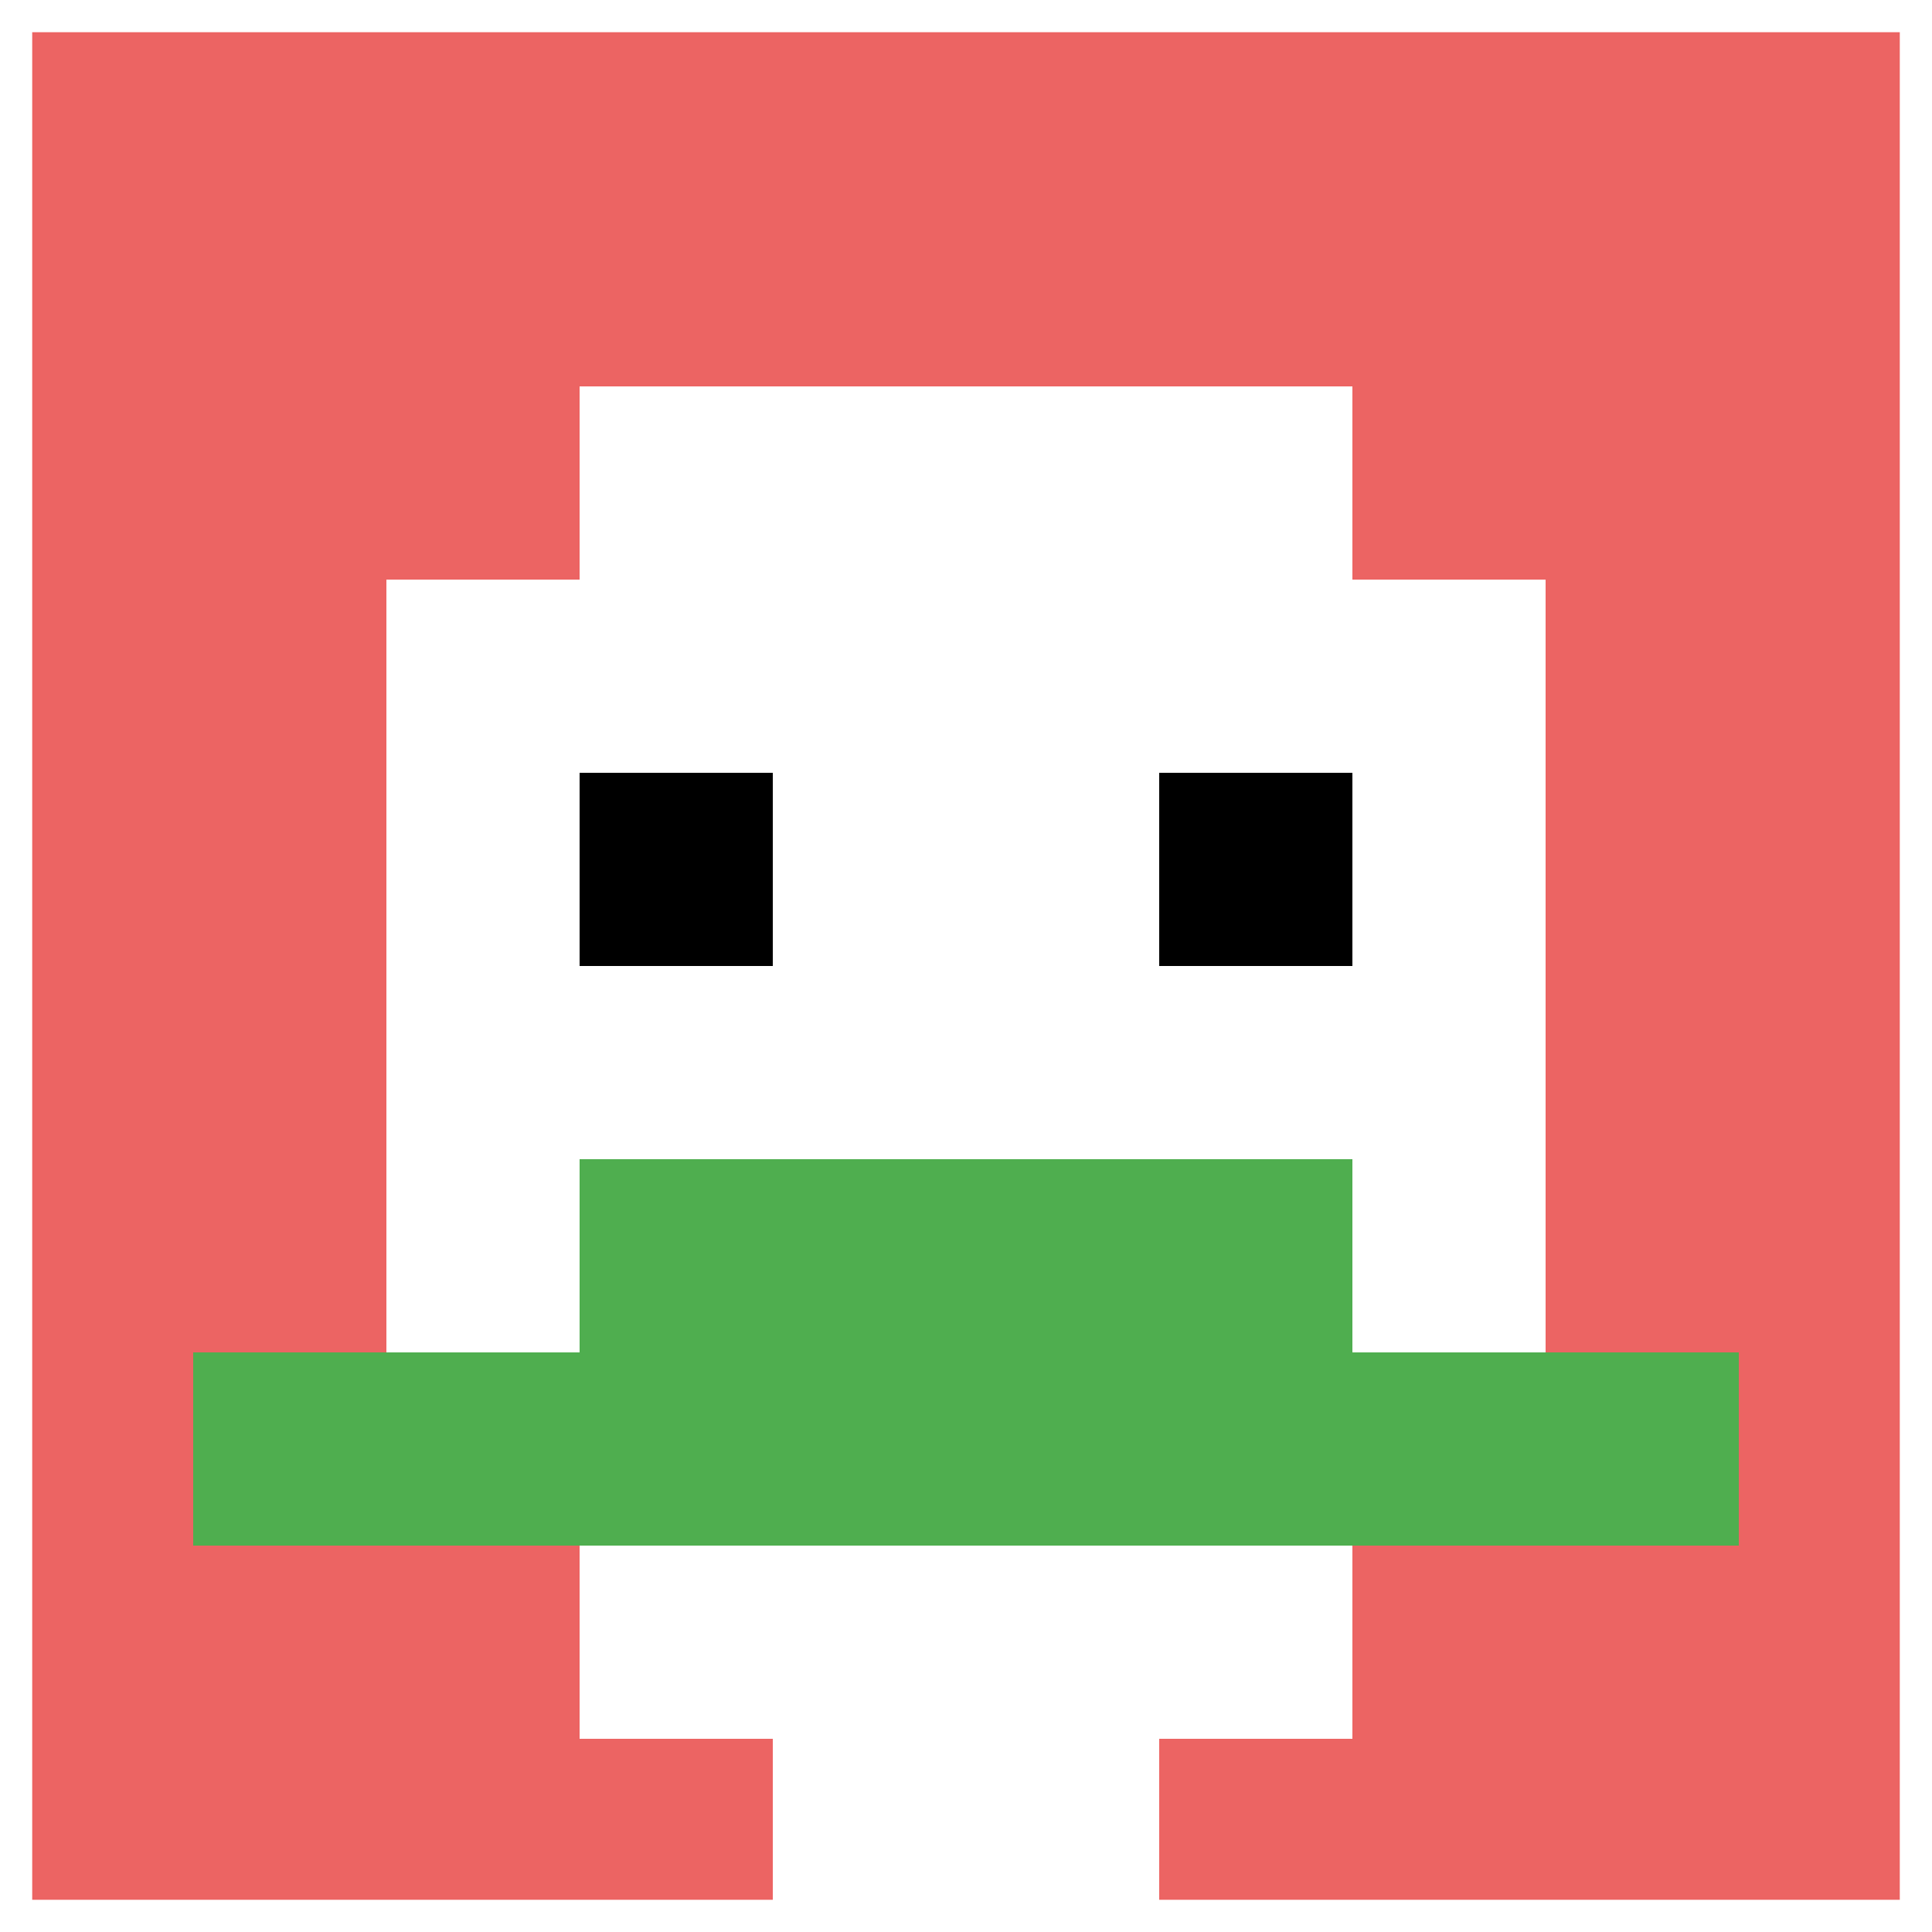 <svg xmlns="http://www.w3.org/2000/svg" version="1.1" width="1255" height="1255"><title>'goose-pfp-394076' by Dmitri Cherniak</title><desc>seed=394076
backgroundColor=#ffffff
padding=17
innerPadding=0
timeout=100
dimension=1
border=true
Save=function(){return n.handleSave()}
frame=2379

Rendered at Sun Sep 15 2024 21:16:56 GMT+0800 (中国标准时间)
Generated in &lt;1ms
</desc><defs></defs><rect width="100%" height="100%" fill="#ffffff"></rect><g><g id="0-0"><rect x="0" y="0" height="1255" width="1255" fill="#EC6463"></rect><g><rect id="0-0-3-2-4-7" x="376.5" y="251" width="502" height="878.5" fill="#ffffff"></rect><rect id="0-0-2-3-6-5" x="251" y="376.5" width="753" height="627.5" fill="#ffffff"></rect><rect id="0-0-4-8-2-2" x="502" y="1004" width="251" height="251" fill="#ffffff"></rect><rect id="0-0-1-7-8-1" x="125.5" y="878.5" width="1004" height="125.5" fill="#4FAE4F"></rect><rect id="0-0-3-6-4-2" x="376.5" y="753" width="502" height="251" fill="#4FAE4F"></rect><rect id="0-0-3-4-1-1" x="376.5" y="502" width="125.5" height="125.5" fill="#000000"></rect><rect id="0-0-6-4-1-1" x="753" y="502" width="125.5" height="125.5" fill="#000000"></rect></g><rect x="0" y="0" stroke="white" stroke-width="41.833" height="1255" width="1255" fill="none"></rect></g></g></svg>